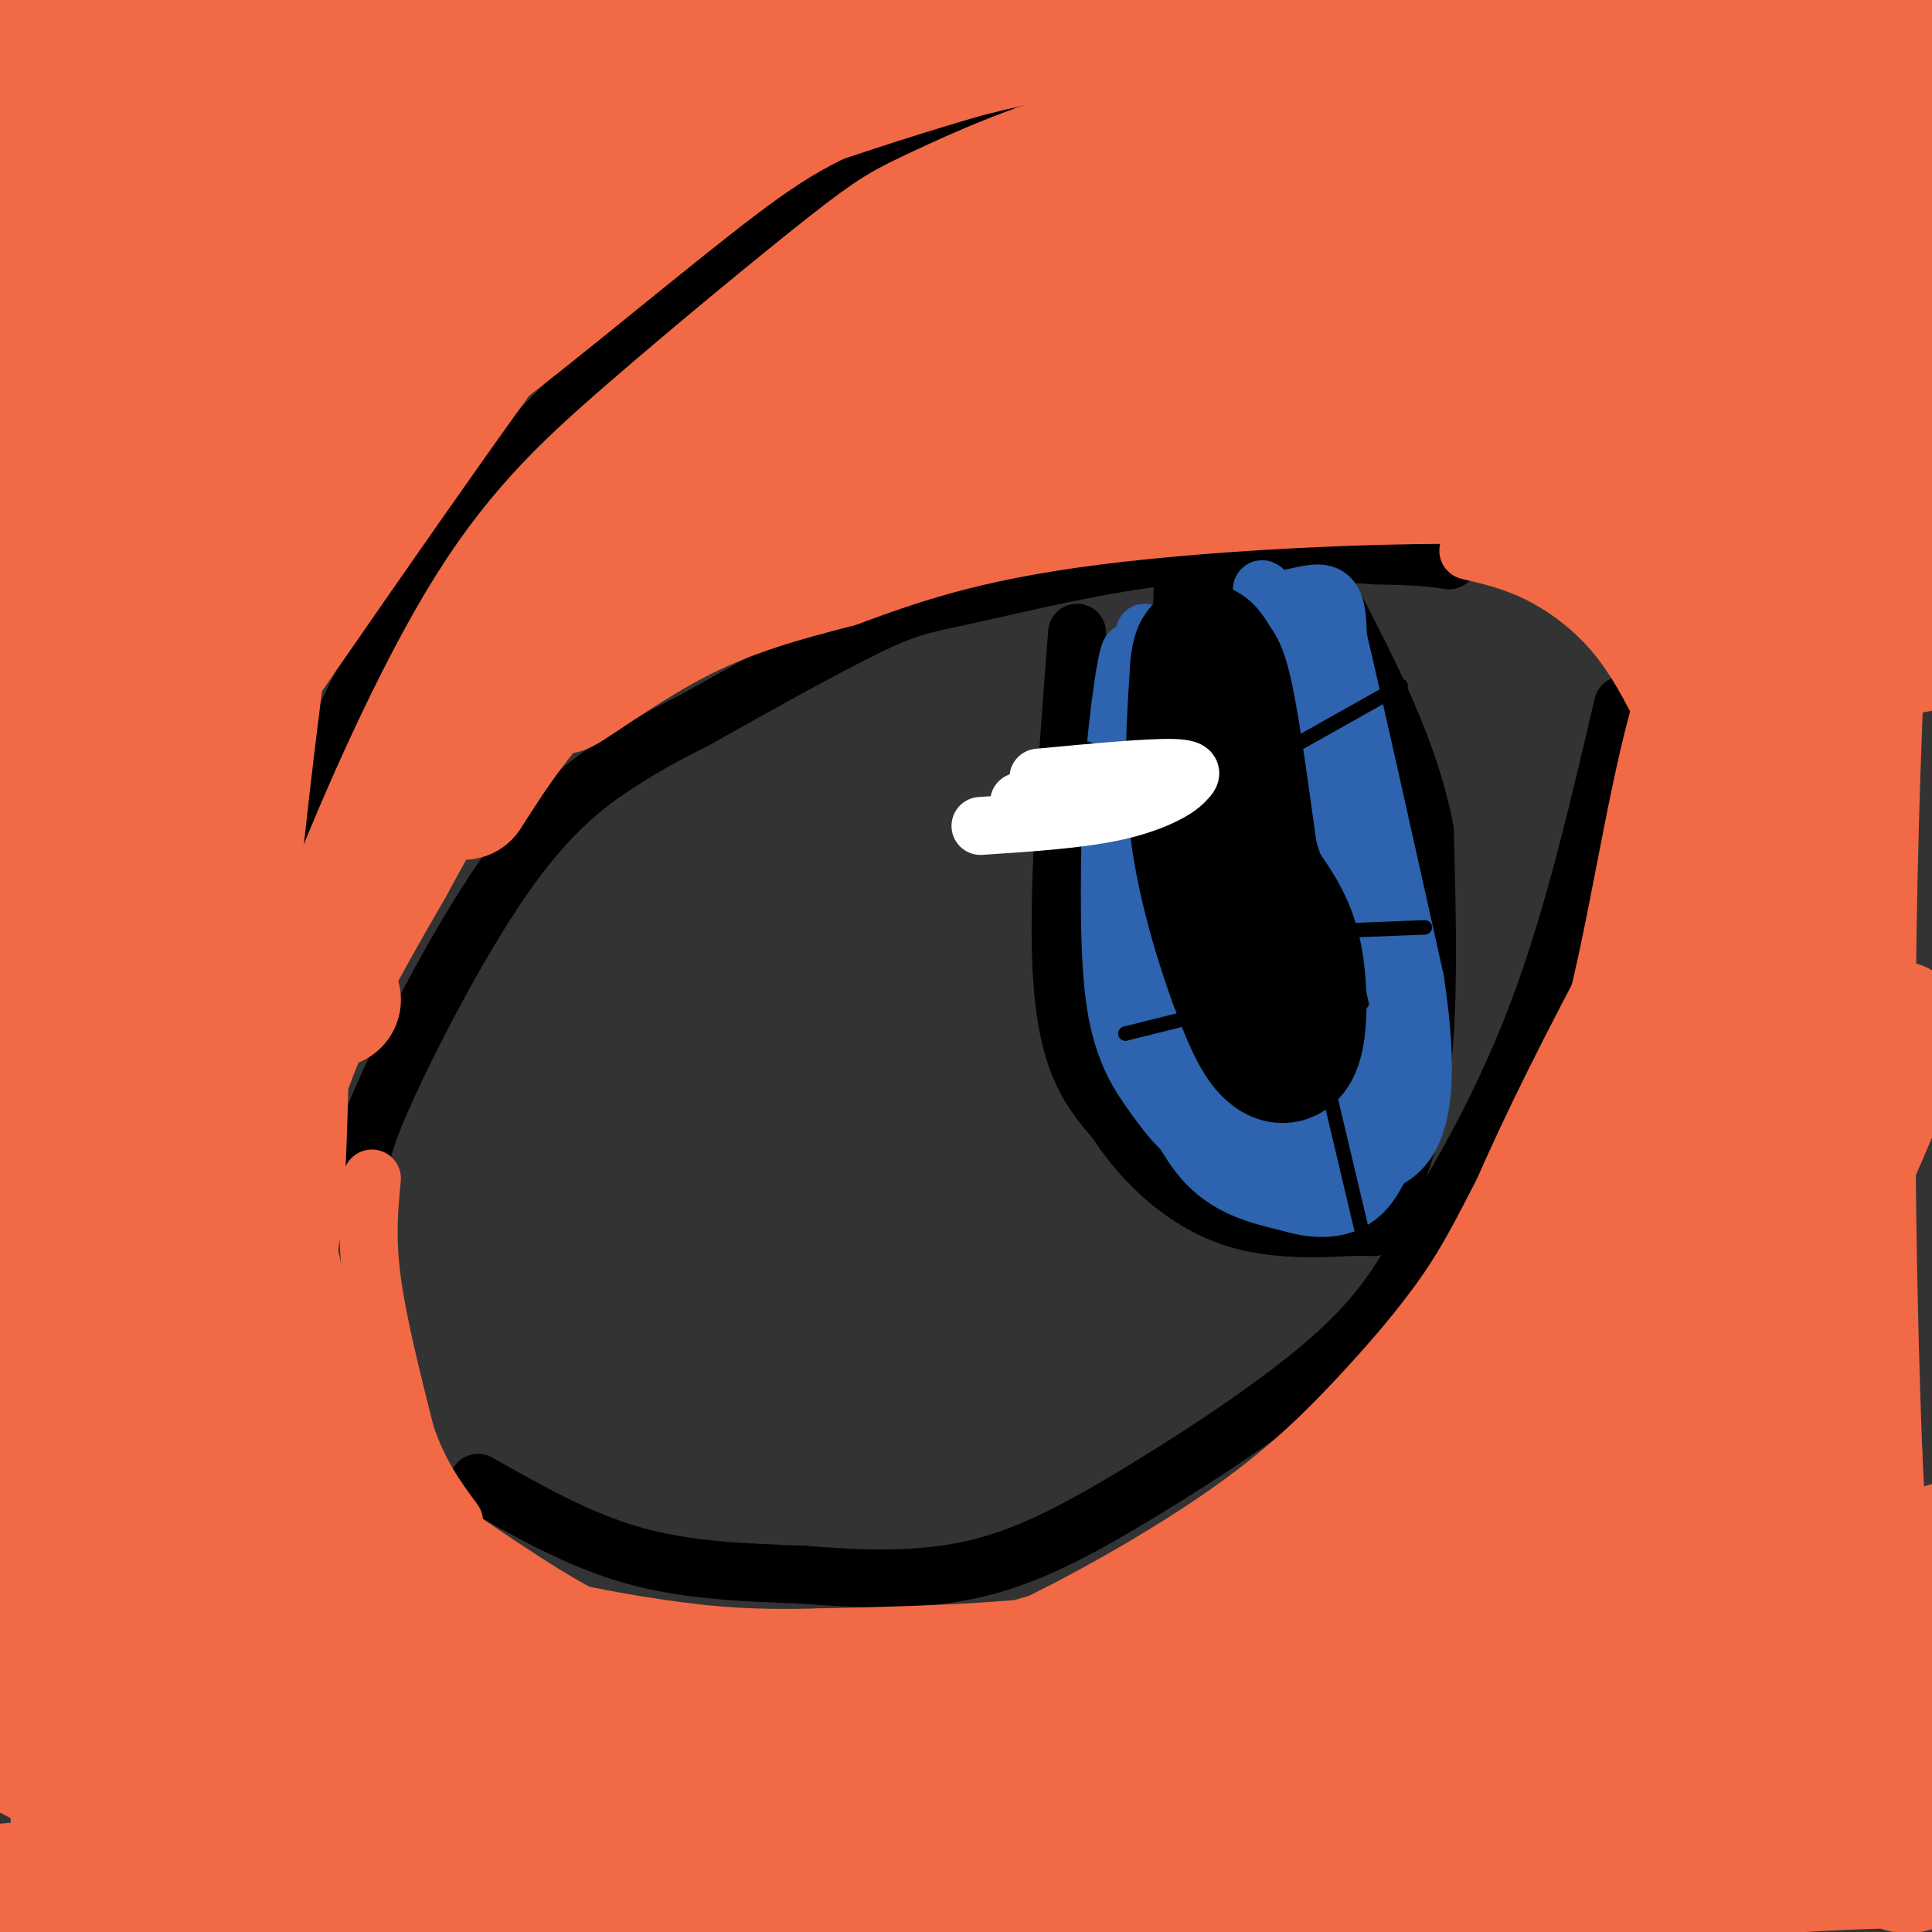 <svg viewBox='0 0 400 400' version='1.1' xmlns='http://www.w3.org/2000/svg' xmlns:xlink='http://www.w3.org/1999/xlink'><rect x="0" y="0" width="400" height="400" fill="#333333" stroke="none"/><g fill='none' stroke='rgb(0,0,0)' stroke-width='12' stroke-linecap='round' stroke-linejoin='round'><path d='M76,245c-1.476,-1.571 -2.952,-3.143 2,-15c4.952,-11.857 16.333,-34.000 26,-48c9.667,-14.000 17.619,-19.857 24,-24c6.381,-4.143 11.190,-6.571 16,-9'/><path d='M144,149c9.604,-5.399 25.616,-14.396 35,-19c9.384,-4.604 12.142,-4.817 22,-7c9.858,-2.183 26.817,-6.338 42,-8c15.183,-1.662 28.592,-0.831 42,0'/><path d='M285,115c9.500,0.167 12.250,0.583 15,1'/><path d='M99,307c10.417,5.917 20.833,11.833 32,15c11.167,3.167 23.083,3.583 35,4'/><path d='M166,326c11.813,0.982 23.847,1.439 35,-1c11.153,-2.439 21.426,-7.772 35,-16c13.574,-8.228 30.450,-19.351 41,-29c10.550,-9.649 14.775,-17.825 19,-26'/><path d='M296,254c7.311,-11.511 16.089,-27.289 23,-46c6.911,-18.711 11.956,-40.356 17,-62'/><path d='M223,131c-2.167,28.083 -4.333,56.167 -3,73c1.333,16.833 6.167,22.417 11,28'/><path d='M231,232c5.608,8.762 14.127,16.668 24,20c9.873,3.332 21.100,2.089 26,2c4.900,-0.089 3.473,0.976 5,-3c1.527,-3.976 6.008,-12.993 8,-27c1.992,-14.007 1.496,-33.003 1,-52'/><path d='M295,172c-3.167,-16.833 -11.583,-32.917 -20,-49'/><path d='M245,117c-0.917,30.500 -1.833,61.000 0,78c1.833,17.000 6.417,20.500 11,24'/><path d='M256,219c5.144,5.276 12.502,6.466 17,8c4.498,1.534 6.134,3.413 6,-3c-0.134,-6.413 -2.038,-21.118 -6,-37c-3.962,-15.882 -9.981,-32.941 -16,-50'/><path d='M257,137c-3.500,-10.333 -4.250,-11.167 -5,-12'/><path d='M254,136c-0.867,2.889 -1.733,5.778 -1,18c0.733,12.222 3.067,33.778 7,47c3.933,13.222 9.467,18.111 15,23'/><path d='M275,224c-1.583,-8.393 -13.042,-40.875 -16,-51c-2.958,-10.125 2.583,2.107 5,12c2.417,9.893 1.708,17.446 1,25'/><path d='M265,210c-0.094,5.364 -0.829,6.273 -3,8c-2.171,1.727 -5.777,4.273 -8,5c-2.223,0.727 -3.064,-0.364 -4,-8c-0.936,-7.636 -1.968,-21.818 -3,-36'/><path d='M252,198c0.250,5.167 0.500,10.333 3,13c2.500,2.667 7.250,2.833 12,3'/><path d='M62,170c7.435,-17.143 14.869,-34.286 25,-50c10.131,-15.714 22.958,-30.000 37,-43c14.042,-13.000 29.298,-24.714 43,-33c13.702,-8.286 25.851,-13.143 38,-18'/></g>
<g fill='none' stroke='rgb(45,99,175)' stroke-width='12' stroke-linecap='round' stroke-linejoin='round'><path d='M237,131c0.000,0.000 -2.000,36.000 -2,36'/><path d='M235,167c-0.444,14.800 -0.556,33.800 0,43c0.556,9.200 1.778,8.600 3,8'/><path d='M238,218c2.111,5.733 5.889,16.067 11,22c5.111,5.933 11.556,7.467 18,9'/><path d='M267,249c5.778,1.756 11.222,1.644 15,-2c3.778,-3.644 5.889,-10.822 8,-18'/><path d='M290,229c1.689,-5.867 1.911,-11.533 0,-20c-1.911,-8.467 -5.956,-19.733 -10,-31'/><path d='M280,178c-4.333,-13.667 -10.167,-32.333 -16,-51'/><path d='M264,127c-3.321,-8.405 -3.625,-3.917 -1,-3c2.625,0.917 8.179,-1.738 11,-1c2.821,0.738 2.911,4.869 3,9'/><path d='M277,132c3.167,13.333 9.583,42.167 16,71'/><path d='M293,203c2.844,18.689 1.956,29.911 -3,35c-4.956,5.089 -13.978,4.044 -23,3'/><path d='M267,241c-7.153,-0.011 -13.536,-1.539 -18,-4c-4.464,-2.461 -7.010,-5.855 -10,-10c-2.990,-4.145 -6.426,-9.041 -8,-19c-1.574,-9.959 -1.287,-24.979 -1,-40'/><path d='M230,168c0.733,-14.844 3.067,-31.956 4,-33c0.933,-1.044 0.467,13.978 0,29'/><path d='M234,164c-0.274,14.289 -0.960,35.510 -1,44c-0.040,8.490 0.566,4.247 3,7c2.434,2.753 6.695,12.501 13,18c6.305,5.499 14.652,6.750 23,8'/><path d='M272,241c6.024,1.869 9.583,2.542 12,-4c2.417,-6.542 3.690,-20.298 4,-24c0.310,-3.702 -0.345,2.649 -1,9'/><path d='M287,222c-1.785,3.325 -5.746,7.139 -12,11c-6.254,3.861 -14.799,7.770 -21,4c-6.201,-3.770 -10.057,-15.220 -12,-23c-1.943,-7.780 -1.971,-11.890 -2,-16'/><path d='M240,198c2.250,4.179 8.875,22.625 12,31c3.125,8.375 2.750,6.679 6,6c3.250,-0.679 10.125,-0.339 17,0'/></g>
<g fill='none' stroke='rgb(0,0,0)' stroke-width='3' stroke-linecap='round' stroke-linejoin='round'><path d='M273,217c0.000,0.000 9.000,38.000 9,38'/><path d='M257,208c0.000,0.000 -24.000,6.000 -24,6'/><path d='M270,193c0.000,0.000 25.000,-1.000 25,-1'/><path d='M258,160c0.000,0.000 32.000,-18.000 32,-18'/><path d='M225,155c0.000,0.000 32.000,11.000 32,11'/></g>
<g fill='none' stroke='rgb(0,0,0)' stroke-width='28' stroke-linecap='round' stroke-linejoin='round'><path d='M262,185c2.393,3.536 4.786,7.071 6,13c1.214,5.929 1.250,14.250 0,18c-1.250,3.750 -3.786,2.929 -6,0c-2.214,-2.929 -4.107,-7.964 -6,-13'/><path d='M256,203c-2.711,-7.400 -6.489,-19.400 -8,-31c-1.511,-11.600 -0.756,-22.800 0,-34'/><path d='M248,138c0.536,-5.631 1.875,-2.708 3,-1c1.125,1.708 2.036,2.202 4,14c1.964,11.798 4.982,34.899 8,58'/><path d='M263,209c1.333,9.667 0.667,4.833 0,0'/></g>
<g fill='none' stroke='rgb(255,255,255)' stroke-width='12' stroke-linecap='round' stroke-linejoin='round'><path d='M211,166c0.000,0.000 23.000,-3.000 23,-3'/><path d='M234,163c4.167,-1.000 3.083,-2.000 2,-3'/><path d='M215,161c11.500,-1.083 23.000,-2.167 28,-2c5.000,0.167 3.500,1.583 2,3'/><path d='M245,162c-1.556,1.667 -6.444,4.333 -14,6c-7.556,1.667 -17.778,2.333 -28,3'/></g>
<g fill='none' stroke='rgb(242,105,70)' stroke-width='12' stroke-linecap='round' stroke-linejoin='round'><path d='M77,244c-0.583,6.083 -1.167,12.167 0,21c1.167,8.833 4.083,20.417 7,32'/><path d='M84,297c2.833,8.333 6.417,13.167 10,18'/><path d='M304,114c4.822,1.133 9.644,2.267 15,5c5.356,2.733 11.244,7.067 16,13c4.756,5.933 8.378,13.467 12,21'/></g>
<g fill='none' stroke='rgb(242,105,70)' stroke-width='28' stroke-linecap='round' stroke-linejoin='round'><path d='M20,10c-1.369,-6.798 -2.738,-13.595 -5,3c-2.262,16.595 -5.417,56.583 -7,87c-1.583,30.417 -1.595,51.262 0,95c1.595,43.738 4.798,110.369 8,177'/><path d='M16,372c1.679,37.190 1.875,41.667 0,39c-1.875,-2.667 -5.821,-12.476 -7,-17c-1.179,-4.524 0.411,-3.762 2,-3'/><path d='M11,391c-8.810,0.119 -31.833,1.917 12,3c43.833,1.083 154.524,1.452 224,0c69.476,-1.452 97.738,-4.726 126,-8'/><path d='M373,386c25.060,-1.321 24.708,-0.625 23,0c-1.708,0.625 -4.774,1.179 -7,-13c-2.226,-14.179 -3.613,-43.089 -5,-72'/><path d='M384,301c-1.393,-36.321 -2.375,-91.125 0,-152c2.375,-60.875 8.107,-127.821 9,-154c0.893,-26.179 -3.054,-11.589 -7,3'/><path d='M386,-2c-16.357,1.476 -53.750,3.667 -101,2c-47.250,-1.667 -104.357,-7.190 -151,-6c-46.643,1.190 -82.821,9.095 -119,17'/><path d='M15,11c-26.679,3.262 -33.875,2.917 -25,4c8.875,1.083 33.821,3.595 74,1c40.179,-2.595 95.589,-10.298 151,-18'/><path d='M215,-2c30.250,-4.131 30.375,-5.458 35,-7c4.625,-1.542 13.750,-3.298 33,0c19.250,3.298 48.625,11.649 78,20'/><path d='M361,11c13.640,3.942 8.741,3.797 8,5c-0.741,1.203 2.678,3.756 5,21c2.322,17.244 3.548,49.181 3,103c-0.548,53.819 -2.871,129.520 -7,173c-4.129,43.480 -10.065,54.740 -16,66'/><path d='M354,379c-3.278,8.625 -3.472,-2.813 1,-43c4.472,-40.187 13.611,-109.122 17,-152c3.389,-42.878 1.028,-59.698 0,-74c-1.028,-14.302 -0.722,-26.086 -4,-16c-3.278,10.086 -10.139,42.043 -17,74'/><path d='M351,168c-4.111,22.844 -5.889,42.956 -20,72c-14.111,29.044 -40.556,67.022 -67,105'/><path d='M389,118c-25.622,45.222 -51.244,90.444 -66,122c-14.756,31.556 -18.644,49.444 -25,62c-6.356,12.556 -15.178,19.778 -24,27'/><path d='M274,329c-7.333,7.800 -13.667,13.800 -22,20c-8.333,6.200 -18.667,12.600 -29,19'/><path d='M368,117c-6.022,8.000 -12.044,16.000 -17,34c-4.956,18.000 -8.844,46.000 -14,64c-5.156,18.000 -11.578,26.000 -18,34'/><path d='M319,249c-4.839,9.337 -7.938,15.679 -13,23c-5.062,7.321 -12.089,15.622 -20,24c-7.911,8.378 -16.707,16.832 -32,27c-15.293,10.168 -37.084,22.048 -53,28c-15.916,5.952 -25.958,5.976 -36,6'/><path d='M165,357c-13.486,1.410 -29.203,1.935 -39,2c-9.797,0.065 -13.676,-0.329 -21,-5c-7.324,-4.671 -18.093,-13.620 -28,-24c-9.907,-10.380 -18.954,-22.190 -28,-34'/><path d='M68,309c12.533,8.978 25.067,17.956 36,25c10.933,7.044 20.267,12.156 32,15c11.733,2.844 25.867,3.422 40,4'/><path d='M176,353c7.624,1.178 6.684,2.122 13,0c6.316,-2.122 19.889,-7.311 35,-11c15.111,-3.689 31.761,-5.878 32,-5c0.239,0.878 -15.932,4.822 -33,7c-17.068,2.178 -35.034,2.589 -53,3'/><path d='M170,347c-14.095,0.369 -22.833,-0.208 -35,-2c-12.167,-1.792 -27.762,-4.798 -42,-10c-14.238,-5.202 -27.119,-12.601 -40,-20'/><path d='M234,386c12.633,-7.384 25.266,-14.768 40,-26c14.734,-11.232 31.570,-26.312 50,-47c18.430,-20.688 38.453,-46.984 51,-67c12.547,-20.016 17.619,-33.753 18,-33c0.381,0.753 -3.928,15.994 -25,58c-21.072,42.006 -58.906,110.775 -65,111c-6.094,0.225 19.552,-68.093 32,-101c12.448,-32.907 11.700,-30.402 16,-37c4.300,-6.598 13.650,-22.299 23,-38'/><path d='M374,206c7.135,-12.346 13.471,-24.212 4,-5c-9.471,19.212 -34.749,69.503 -47,94c-12.251,24.497 -11.475,23.202 -14,36c-2.525,12.798 -8.351,39.690 -11,52c-2.649,12.310 -2.120,10.040 13,-3c15.120,-13.040 44.831,-36.848 64,-49c19.169,-12.152 27.795,-12.646 30,-9c2.205,3.646 -2.011,11.433 -5,16c-2.989,4.567 -4.751,5.914 -11,11c-6.249,5.086 -16.984,13.910 -30,20c-13.016,6.090 -28.312,9.447 -40,12c-11.688,2.553 -19.768,4.301 -45,5c-25.232,0.699 -67.616,0.350 -110,0'/><path d='M172,386c-25.761,0.045 -35.163,0.159 -55,-1c-19.837,-1.159 -50.110,-3.590 -69,-7c-18.890,-3.410 -26.395,-7.799 -33,-11c-6.605,-3.201 -12.308,-5.213 -17,-11c-4.692,-5.787 -8.374,-15.348 -10,-20c-1.626,-4.652 -1.195,-4.396 20,4c21.195,8.396 63.155,24.931 82,33c18.845,8.069 14.574,7.672 32,8c17.426,0.328 56.550,1.379 85,1c28.450,-0.379 46.225,-2.190 64,-4'/><path d='M271,378c-3.770,1.510 -45.194,7.283 -78,11c-32.806,3.717 -56.992,5.376 -79,4c-22.008,-1.376 -41.836,-5.789 -55,-13c-13.164,-7.211 -19.662,-17.222 -24,-24c-4.338,-6.778 -6.516,-10.325 -10,-19c-3.484,-8.675 -8.275,-22.479 -11,-50c-2.725,-27.521 -3.385,-68.759 -1,-104c2.385,-35.241 7.815,-64.487 13,-85c5.185,-20.513 10.124,-32.295 12,-39c1.876,-6.705 0.688,-8.333 9,-27c8.312,-18.667 26.122,-54.372 33,-65c6.878,-10.628 2.822,3.821 -1,18c-3.822,14.179 -7.411,28.090 -11,42'/><path d='M68,27c-7.650,31.368 -21.274,88.788 -28,121c-6.726,32.212 -6.554,39.216 -8,66c-1.446,26.784 -4.509,73.348 -6,97c-1.491,23.652 -1.411,24.390 0,33c1.411,8.610 4.153,25.091 6,32c1.847,6.909 2.798,4.246 4,-3c1.202,-7.246 2.654,-19.076 4,-22c1.346,-2.924 2.586,3.058 3,-36c0.414,-39.058 0.001,-123.157 3,-179c2.999,-55.843 9.411,-83.432 13,-99c3.589,-15.568 4.354,-19.116 5,-19c0.646,0.116 1.173,3.897 3,0c1.827,-3.897 4.953,-15.472 1,14c-3.953,29.472 -14.987,99.992 -20,151c-5.013,51.008 -4.007,82.504 -3,114'/><path d='M45,297c-0.623,23.284 -0.680,24.495 0,29c0.680,4.505 2.095,12.303 5,23c2.905,10.697 7.298,24.292 14,41c6.702,16.708 15.714,36.530 14,20c-1.714,-16.530 -14.154,-69.412 -20,-103c-5.846,-33.588 -5.099,-47.882 -4,-62c1.099,-14.118 2.549,-28.059 4,-42'/><path d='M58,203c0.612,3.574 0.142,33.510 -1,47c-1.142,13.490 -2.956,10.533 -4,7c-1.044,-3.533 -1.320,-7.644 0,-15c1.320,-7.356 4.234,-17.959 9,-29c4.766,-11.041 11.383,-22.521 18,-34'/><path d='M80,179c8.498,-15.628 20.744,-37.699 41,-60c20.256,-22.301 48.522,-44.833 68,-58c19.478,-13.167 30.167,-16.968 44,-22c13.833,-5.032 30.809,-11.295 44,-15c13.191,-3.705 22.595,-4.853 32,-6'/><path d='M309,18c6.167,-1.000 5.583,-0.500 5,0'/><path d='M69,207c-1.147,-1.347 -2.295,-2.694 3,-17c5.295,-14.306 17.032,-41.572 28,-60c10.968,-18.428 21.167,-28.018 35,-40c13.833,-11.982 31.301,-26.357 41,-34c9.699,-7.643 11.631,-8.554 19,-12c7.369,-3.446 20.176,-9.428 38,-14c17.824,-4.572 40.664,-7.735 55,-9c14.336,-1.265 20.168,-0.633 26,0'/><path d='M314,21c5.167,0.000 5.083,0.000 5,0'/><path d='M38,160c28.458,-41.280 56.917,-82.560 74,-105c17.083,-22.440 22.792,-26.042 38,-34c15.208,-7.958 39.917,-20.274 63,-28c23.083,-7.726 44.542,-10.863 66,-14'/><path d='M279,-21c0.868,-0.020 -29.961,6.931 -56,16c-26.039,9.069 -47.289,20.256 -62,27c-14.711,6.744 -22.884,9.047 -39,20c-16.116,10.953 -40.176,30.558 -48,35c-7.824,4.442 0.588,-6.279 9,-17'/><path d='M83,60c4.459,-5.296 11.108,-10.036 21,-15c9.892,-4.964 23.029,-10.150 45,-18c21.971,-7.850 52.776,-18.362 80,-24c27.224,-5.638 50.868,-6.403 56,-7c5.132,-0.597 -8.248,-1.028 -28,2c-19.752,3.028 -45.876,9.514 -72,16'/><path d='M185,14c-17.982,5.532 -26.937,11.362 -43,24c-16.063,12.638 -39.232,32.082 -48,38c-8.768,5.918 -3.134,-1.692 -2,-6c1.134,-4.308 -2.233,-5.314 7,-19c9.233,-13.686 31.067,-40.053 37,-50c5.933,-9.947 -4.033,-3.473 -14,3'/><path d='M122,4c-13.106,6.227 -38.870,20.294 -62,31c-23.130,10.706 -43.626,18.051 -58,23c-14.374,4.949 -22.626,7.502 -22,4c0.626,-3.502 10.130,-13.058 18,-21c7.870,-7.942 14.106,-14.269 43,-22c28.894,-7.731 80.447,-16.865 132,-26'/><path d='M21,36c34.978,-5.556 69.956,-11.111 94,-19c24.044,-7.889 37.156,-18.111 46,-23c8.844,-4.889 13.422,-4.444 18,-4'/><path d='M52,250c5.315,25.512 10.629,51.025 17,67c6.371,15.975 13.798,22.413 20,28c6.202,5.587 11.178,10.322 17,14c5.822,3.678 12.491,6.298 19,10c6.509,3.702 12.860,8.486 34,10c21.140,1.514 57.070,-0.243 93,-2'/><path d='M252,377c23.000,-0.400 34.000,-0.400 58,-4c24.000,-3.600 61.000,-10.800 98,-18'/><path d='M96,164c5.813,-9.096 11.626,-18.191 23,-29c11.374,-10.809 28.308,-23.331 42,-32c13.692,-8.669 24.141,-13.486 35,-18c10.859,-4.514 22.127,-8.725 38,-11c15.873,-2.275 36.350,-2.612 48,-3c11.650,-0.388 14.471,-0.825 32,4c17.529,4.825 49.764,14.913 82,25'/><path d='M396,100c-13.285,1.708 -87.499,-6.522 -124,-10c-36.501,-3.478 -35.289,-2.206 -44,0c-8.711,2.206 -27.346,5.344 -40,9c-12.654,3.656 -19.327,7.828 -26,12'/><path d='M162,111c-7.005,2.663 -11.517,3.322 -21,10c-9.483,6.678 -23.938,19.375 -25,21c-1.062,1.625 11.268,-7.821 23,-14c11.732,-6.179 22.866,-9.089 34,-12'/><path d='M173,116c12.210,-4.439 25.734,-9.536 53,-13c27.266,-3.464 68.273,-5.296 96,-4c27.727,1.296 42.174,5.718 52,9c9.826,3.282 15.030,5.422 20,8c4.970,2.578 9.706,5.594 12,8c2.294,2.406 2.147,4.203 2,6'/><path d='M408,130c-2.218,1.758 -8.762,3.154 -14,4c-5.238,0.846 -9.171,1.141 -20,-2c-10.829,-3.141 -28.555,-9.717 -44,-20c-15.445,-10.283 -28.608,-24.272 -34,-32c-5.392,-7.728 -3.012,-9.195 -17,-10c-13.988,-0.805 -44.343,-0.947 -46,-5c-1.657,-4.053 25.384,-12.015 52,-15c26.616,-2.985 52.808,-0.992 79,1'/><path d='M364,51c23.481,0.690 42.684,1.914 27,3c-15.684,1.086 -66.254,2.035 -87,2c-20.746,-0.035 -11.668,-1.054 -12,-3c-0.332,-1.946 -10.075,-4.817 -14,-10c-3.925,-5.183 -2.032,-12.676 -1,-18c1.032,-5.324 1.204,-8.477 13,-10c11.796,-1.523 35.218,-1.414 48,0c12.782,1.414 14.926,4.135 22,8c7.074,3.865 19.080,8.874 24,15c4.920,6.126 2.754,13.370 1,17c-1.754,3.630 -3.097,3.647 -11,4c-7.903,0.353 -22.366,1.043 -33,-1c-10.634,-2.043 -17.440,-6.819 -21,-11c-3.560,-4.181 -3.874,-7.766 -3,-10c0.874,-2.234 2.937,-3.117 5,-4'/><path d='M322,33c3.644,-1.416 10.253,-2.955 17,-2c6.747,0.955 13.632,4.404 19,7c5.368,2.596 9.220,4.339 15,11c5.780,6.661 13.488,18.240 17,26c3.512,7.760 2.828,11.700 1,15c-1.828,3.300 -4.801,5.960 -23,0c-18.199,-5.960 -51.625,-20.539 -68,-28c-16.375,-7.461 -15.698,-7.804 -26,-7c-10.302,0.804 -31.581,2.755 -38,1c-6.419,-1.755 2.023,-7.216 13,-11c10.977,-3.784 24.488,-5.892 38,-8'/><path d='M287,37c25.281,-2.985 69.483,-6.449 83,-6c13.517,0.449 -3.652,4.809 -5,6c-1.348,1.191 13.125,-0.789 -13,4c-26.125,4.789 -92.848,16.345 -125,23c-32.152,6.655 -29.733,8.407 -35,13c-5.267,4.593 -18.219,12.027 -25,17c-6.781,4.973 -7.390,7.487 -8,10'/><path d='M50,230c4.244,21.774 8.488,43.548 12,56c3.512,12.452 6.292,15.583 11,22c4.708,6.417 11.345,16.119 19,23c7.655,6.881 16.327,10.940 25,15'/><path d='M117,346c15.500,4.500 41.750,8.250 68,12'/><path d='M169,365c0.000,0.000 146.000,1.000 146,1'/><path d='M73,63c10.833,-12.500 21.667,-25.000 31,-34c9.333,-9.000 17.167,-14.500 25,-20'/></g>
</svg>